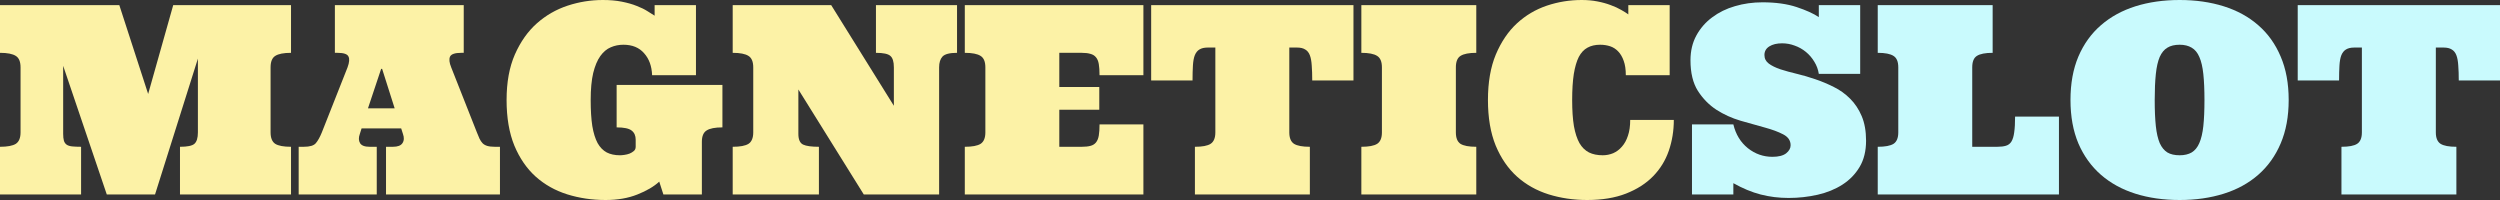 <svg width="150" height="12" viewBox="0 0 150 12" fill="none" xmlns="http://www.w3.org/2000/svg">
<rect x="0" y="0" width="150" height="12" fill="#333333" stroke="none"/>
<path d="M10.799 11.668V8.807C11.24 8.807 11.528 8.748 11.663 8.63C11.804 8.506 11.874 8.278 11.874 7.943V3.517L9.302 11.668H6.407L3.79 3.949V8.036C3.79 8.206 3.805 8.342 3.835 8.445C3.865 8.542 3.918 8.62 3.993 8.676C4.073 8.733 4.184 8.769 4.324 8.784C4.469 8.799 4.65 8.807 4.865 8.807V11.668H0V8.807C0.441 8.807 0.757 8.748 0.948 8.63C1.138 8.506 1.233 8.278 1.233 7.943V4.041C1.233 3.702 1.138 3.473 0.948 3.355C0.757 3.231 0.441 3.17 0 3.17V0.308H7.159L8.889 5.638L10.393 0.308H17.461V3.17C17.02 3.17 16.704 3.231 16.514 3.355C16.328 3.473 16.235 3.702 16.235 4.041V7.943C16.235 8.278 16.328 8.506 16.514 8.63C16.704 8.748 17.02 8.807 17.461 8.807V11.668H10.799Z" fill="#FCF2A6"/>
<path d="M24.071 7.704H21.695L21.59 8.036C21.509 8.257 21.515 8.442 21.605 8.591C21.695 8.735 21.886 8.807 22.176 8.807H22.605V11.668H17.92V8.807H18.228C18.589 8.807 18.83 8.735 18.95 8.591C19.076 8.442 19.196 8.226 19.311 7.943L20.853 4.041C20.963 3.743 20.981 3.524 20.905 3.386C20.835 3.242 20.617 3.17 20.251 3.17H20.093V0.308H27.824V3.17H27.673C27.302 3.17 27.079 3.244 27.004 3.393C26.934 3.542 26.956 3.758 27.072 4.041L28.613 7.943C28.674 8.087 28.726 8.213 28.771 8.321C28.821 8.424 28.881 8.514 28.952 8.591C29.022 8.663 29.115 8.717 29.23 8.753C29.35 8.789 29.503 8.807 29.689 8.807H29.997V11.668H23.161V8.807H23.575C23.861 8.807 24.051 8.735 24.146 8.591C24.247 8.442 24.257 8.257 24.177 8.036L24.071 7.704ZM22.078 6.501H23.68L22.928 4.134H22.868L22.078 6.501Z" fill="#FCF2A6"/>
<path d="M39.803 11.668L39.555 10.897C39.239 11.19 38.803 11.447 38.246 11.668C37.695 11.889 37.058 12 36.336 12C35.524 12 34.757 11.887 34.035 11.661C33.313 11.434 32.682 11.08 32.14 10.596C31.604 10.113 31.178 9.494 30.862 8.738C30.551 7.977 30.395 7.064 30.395 6C30.395 4.936 30.561 4.026 30.892 3.27C31.228 2.509 31.666 1.887 32.208 1.404C32.754 0.92 33.371 0.566 34.058 0.339C34.745 0.113 35.449 0 36.171 0C36.592 0 36.971 0.033 37.306 0.1C37.647 0.167 37.946 0.252 38.201 0.355C38.457 0.452 38.672 0.558 38.848 0.671C39.023 0.779 39.166 0.869 39.277 0.941V0.308H41.758V4.512H39.126C39.106 3.967 38.946 3.527 38.645 3.193C38.349 2.853 37.935 2.684 37.404 2.684C37.133 2.684 36.88 2.735 36.645 2.838C36.409 2.936 36.201 3.111 36.02 3.362C35.84 3.614 35.697 3.954 35.592 4.38C35.492 4.807 35.441 5.347 35.441 6C35.441 6.622 35.474 7.144 35.539 7.566C35.609 7.982 35.715 8.321 35.855 8.584C36 8.841 36.183 9.028 36.404 9.147C36.625 9.26 36.89 9.316 37.201 9.316C37.271 9.316 37.359 9.308 37.464 9.293C37.575 9.278 37.677 9.252 37.773 9.216C37.873 9.175 37.958 9.123 38.028 9.062C38.103 9 38.141 8.915 38.141 8.807V8.383C38.141 8.141 38.061 7.959 37.9 7.835C37.74 7.707 37.439 7.643 36.998 7.643V5.098H43.345V7.643C42.904 7.643 42.588 7.704 42.397 7.828C42.207 7.946 42.112 8.172 42.112 8.506V11.668H39.803Z" fill="#FCF2A6"/>
<path d="M57.422 0.308V3.17C56.981 3.17 56.69 3.244 56.55 3.393C56.414 3.542 56.347 3.758 56.347 4.041V11.668H51.827L47.902 5.368V8.036C47.902 8.37 47.997 8.584 48.188 8.676C48.378 8.764 48.694 8.807 49.135 8.807V11.668H43.962V8.807C44.403 8.807 44.718 8.748 44.909 8.63C45.099 8.506 45.195 8.278 45.195 7.943V4.041C45.195 3.702 45.099 3.473 44.909 3.355C44.718 3.231 44.403 3.17 43.962 3.17V0.308H49.872L53.632 6.347V4.041C53.632 3.702 53.562 3.473 53.422 3.355C53.286 3.231 52.998 3.17 52.557 3.17V0.308H57.422Z" fill="#FCF2A6"/>
<path d="M64.912 8.807C65.118 8.807 65.288 8.789 65.423 8.753C65.564 8.717 65.674 8.65 65.754 8.553C65.84 8.45 65.897 8.311 65.927 8.136C65.957 7.961 65.972 7.738 65.972 7.465H68.604V11.668H57.888V8.807C58.33 8.807 58.645 8.748 58.836 8.63C59.026 8.506 59.122 8.278 59.122 7.943V4.041C59.122 3.702 59.026 3.473 58.836 3.355C58.645 3.231 58.33 3.17 57.888 3.17V0.308H68.604V4.512H65.972C65.972 4.239 65.957 4.015 65.927 3.841C65.897 3.666 65.84 3.53 65.754 3.432C65.674 3.334 65.564 3.267 65.423 3.231C65.288 3.19 65.118 3.17 64.912 3.17H63.558V5.221H65.957V6.586H63.558V8.807H64.912Z" fill="#FCF2A6"/>
<path d="M81.208 0.308V4.828H78.734C78.734 4.483 78.724 4.185 78.704 3.933C78.689 3.676 78.651 3.47 78.591 3.316C78.531 3.157 78.438 3.041 78.312 2.969C78.192 2.892 78.029 2.853 77.824 2.853H77.358V7.943C77.358 8.278 77.453 8.506 77.643 8.63C77.834 8.748 78.15 8.807 78.591 8.807V11.668H71.695V8.807C72.136 8.807 72.45 8.748 72.635 8.63C72.826 8.506 72.921 8.278 72.921 7.943V2.853H72.462C72.257 2.853 72.091 2.892 71.966 2.969C71.845 3.041 71.753 3.157 71.688 3.316C71.627 3.47 71.59 3.676 71.575 3.933C71.56 4.185 71.552 4.483 71.552 4.828H69.07V0.308H81.208Z" fill="#FCF2A6"/>
<path d="M81.681 11.668V8.807C82.123 8.807 82.439 8.748 82.629 8.63C82.82 8.506 82.915 8.278 82.915 7.943V4.041C82.915 3.702 82.82 3.473 82.629 3.355C82.439 3.231 82.123 3.17 81.681 3.17V0.308H88.577V3.17C88.136 3.17 87.82 3.231 87.63 3.355C87.444 3.473 87.352 3.702 87.352 4.041V7.943C87.352 8.278 87.444 8.506 87.63 8.63C87.82 8.748 88.136 8.807 88.577 8.807V11.668H81.681Z" fill="#FCF2A6"/>
<path d="M94.901 0C95.237 0 95.551 0.028 95.841 0.085C96.137 0.141 96.406 0.216 96.646 0.308C96.887 0.396 97.095 0.491 97.27 0.594C97.446 0.692 97.589 0.781 97.699 0.864V0.308H100.18V4.512H97.549C97.549 4.167 97.506 3.879 97.421 3.648C97.34 3.416 97.23 3.229 97.09 3.085C96.954 2.941 96.794 2.838 96.609 2.776C96.423 2.715 96.222 2.684 96.007 2.684C95.711 2.684 95.458 2.743 95.247 2.861C95.037 2.974 94.864 3.159 94.728 3.416C94.598 3.674 94.498 4.015 94.428 4.442C94.363 4.869 94.33 5.388 94.33 6C94.33 6.622 94.365 7.144 94.435 7.566C94.51 7.982 94.621 8.321 94.766 8.584C94.916 8.841 95.107 9.028 95.338 9.147C95.568 9.26 95.844 9.316 96.165 9.316C96.38 9.316 96.588 9.275 96.789 9.193C96.99 9.105 97.165 8.974 97.315 8.799C97.471 8.625 97.591 8.406 97.676 8.144C97.767 7.882 97.812 7.566 97.812 7.195H100.429C100.429 7.848 100.328 8.465 100.128 9.046C99.927 9.627 99.614 10.136 99.188 10.573C98.762 11.01 98.22 11.357 97.564 11.614C96.907 11.871 96.127 12 95.225 12C94.413 12 93.643 11.887 92.916 11.661C92.194 11.434 91.563 11.08 91.021 10.596C90.485 10.113 90.059 9.494 89.743 8.738C89.432 7.977 89.277 7.064 89.277 6C89.277 4.936 89.434 4.026 89.75 3.27C90.071 2.509 90.492 1.887 91.014 1.404C91.54 0.92 92.139 0.566 92.811 0.339C93.483 0.113 94.18 0 94.901 0Z" fill="#FCF2A6"/>
<path d="M111.611 4.434H109.129C109.089 4.172 108.999 3.928 108.858 3.702C108.723 3.476 108.555 3.28 108.355 3.116C108.154 2.951 107.931 2.825 107.685 2.738C107.44 2.645 107.187 2.599 106.926 2.599C106.61 2.599 106.354 2.661 106.159 2.784C105.963 2.907 105.866 3.08 105.866 3.301C105.866 3.512 105.953 3.684 106.129 3.817C106.304 3.946 106.535 4.059 106.821 4.157C107.106 4.249 107.432 4.339 107.798 4.427C108.164 4.514 108.535 4.622 108.911 4.751C109.292 4.879 109.666 5.036 110.032 5.221C110.398 5.401 110.723 5.635 111.009 5.923C111.295 6.206 111.526 6.553 111.701 6.964C111.876 7.375 111.964 7.869 111.964 8.445C111.964 9.057 111.836 9.578 111.581 10.01C111.325 10.442 110.982 10.797 110.55 11.075C110.119 11.352 109.623 11.555 109.062 11.684C108.5 11.812 107.918 11.877 107.317 11.877C106.73 11.877 106.169 11.807 105.632 11.668C105.101 11.53 104.557 11.303 104.001 10.99V11.668H101.519V7.465H104.001C104.146 8.067 104.437 8.542 104.873 8.892C105.309 9.236 105.8 9.409 106.347 9.409C106.713 9.409 106.986 9.339 107.166 9.201C107.347 9.057 107.437 8.895 107.437 8.715C107.437 8.432 107.287 8.213 106.986 8.059C106.69 7.905 106.322 7.769 105.881 7.65C105.439 7.527 104.956 7.391 104.429 7.242C103.908 7.087 103.427 6.869 102.985 6.586C102.544 6.298 102.173 5.92 101.872 5.452C101.577 4.985 101.429 4.373 101.429 3.617C101.429 3.057 101.547 2.56 101.782 2.129C102.018 1.697 102.334 1.334 102.73 1.041C103.126 0.743 103.582 0.519 104.098 0.37C104.62 0.216 105.169 0.139 105.745 0.139C106.542 0.139 107.227 0.234 107.798 0.424C108.37 0.614 108.813 0.815 109.129 1.026V0.308H111.611V4.434Z" fill="#C9FAFD"/>
<path d="M119.559 3.17C119.118 3.17 118.802 3.231 118.612 3.355C118.426 3.473 118.334 3.702 118.334 4.041V8.807H119.838C120.043 8.807 120.216 8.787 120.356 8.745C120.497 8.704 120.607 8.62 120.687 8.491C120.768 8.357 120.823 8.172 120.853 7.936C120.888 7.699 120.905 7.386 120.905 6.995H123.537V11.668H112.664V8.807C113.105 8.807 113.421 8.748 113.611 8.63C113.802 8.506 113.897 8.278 113.897 7.943V4.041C113.897 3.702 113.802 3.473 113.611 3.355C113.421 3.231 113.105 3.17 112.664 3.17V0.308H119.559V3.17Z" fill="#C9FAFD"/>
<path d="M124.229 6C124.229 5.008 124.387 4.139 124.703 3.393C125.024 2.643 125.475 2.015 126.057 1.512C126.638 1.008 127.327 0.63 128.125 0.378C128.927 0.126 129.811 0 130.779 0C131.742 0 132.624 0.126 133.426 0.378C134.228 0.63 134.918 1.008 135.494 1.512C136.076 2.015 136.524 2.643 136.84 3.393C137.161 4.139 137.321 5.008 137.321 6C137.321 6.987 137.161 7.856 136.84 8.607C136.524 9.352 136.076 9.979 135.494 10.488C134.918 10.992 134.228 11.37 133.426 11.622C132.624 11.874 131.742 12 130.779 12C129.811 12 128.927 11.874 128.125 11.622C127.327 11.37 126.638 10.992 126.057 10.488C125.475 9.979 125.024 9.352 124.703 8.607C124.387 7.856 124.229 6.987 124.229 6ZM129.283 6C129.283 6.622 129.305 7.144 129.35 7.566C129.395 7.982 129.473 8.321 129.583 8.584C129.699 8.841 129.852 9.028 130.042 9.147C130.233 9.26 130.478 9.316 130.779 9.316C131.065 9.316 131.305 9.26 131.501 9.147C131.696 9.028 131.849 8.841 131.96 8.584C132.075 8.321 132.155 7.982 132.2 7.566C132.245 7.144 132.268 6.622 132.268 6C132.268 5.388 132.245 4.869 132.2 4.442C132.155 4.015 132.075 3.674 131.96 3.416C131.849 3.159 131.696 2.974 131.501 2.861C131.305 2.743 131.065 2.684 130.779 2.684C130.478 2.684 130.233 2.743 130.042 2.861C129.852 2.974 129.699 3.159 129.583 3.416C129.473 3.674 129.395 4.015 129.35 4.442C129.305 4.869 129.283 5.388 129.283 6Z" fill="#C9FAFD"/>
<path d="M150 0.308V4.828H147.526C147.526 4.483 147.516 4.185 147.496 3.933C147.481 3.676 147.443 3.47 147.383 3.316C147.323 3.157 147.23 3.041 147.105 2.969C146.984 2.892 146.822 2.853 146.616 2.853H146.15V7.943C146.15 8.278 146.245 8.506 146.436 8.63C146.626 8.748 146.942 8.807 147.383 8.807V11.668H140.487V8.807C140.928 8.807 141.242 8.748 141.427 8.63C141.618 8.506 141.713 8.278 141.713 7.943V2.853H141.254C141.049 2.853 140.883 2.892 140.758 2.969C140.638 3.041 140.545 3.157 140.48 3.316C140.42 3.47 140.382 3.676 140.367 3.933C140.352 4.185 140.344 4.483 140.344 4.828H137.863V0.308H150Z" fill="#C9FAFD"/>
</svg>
